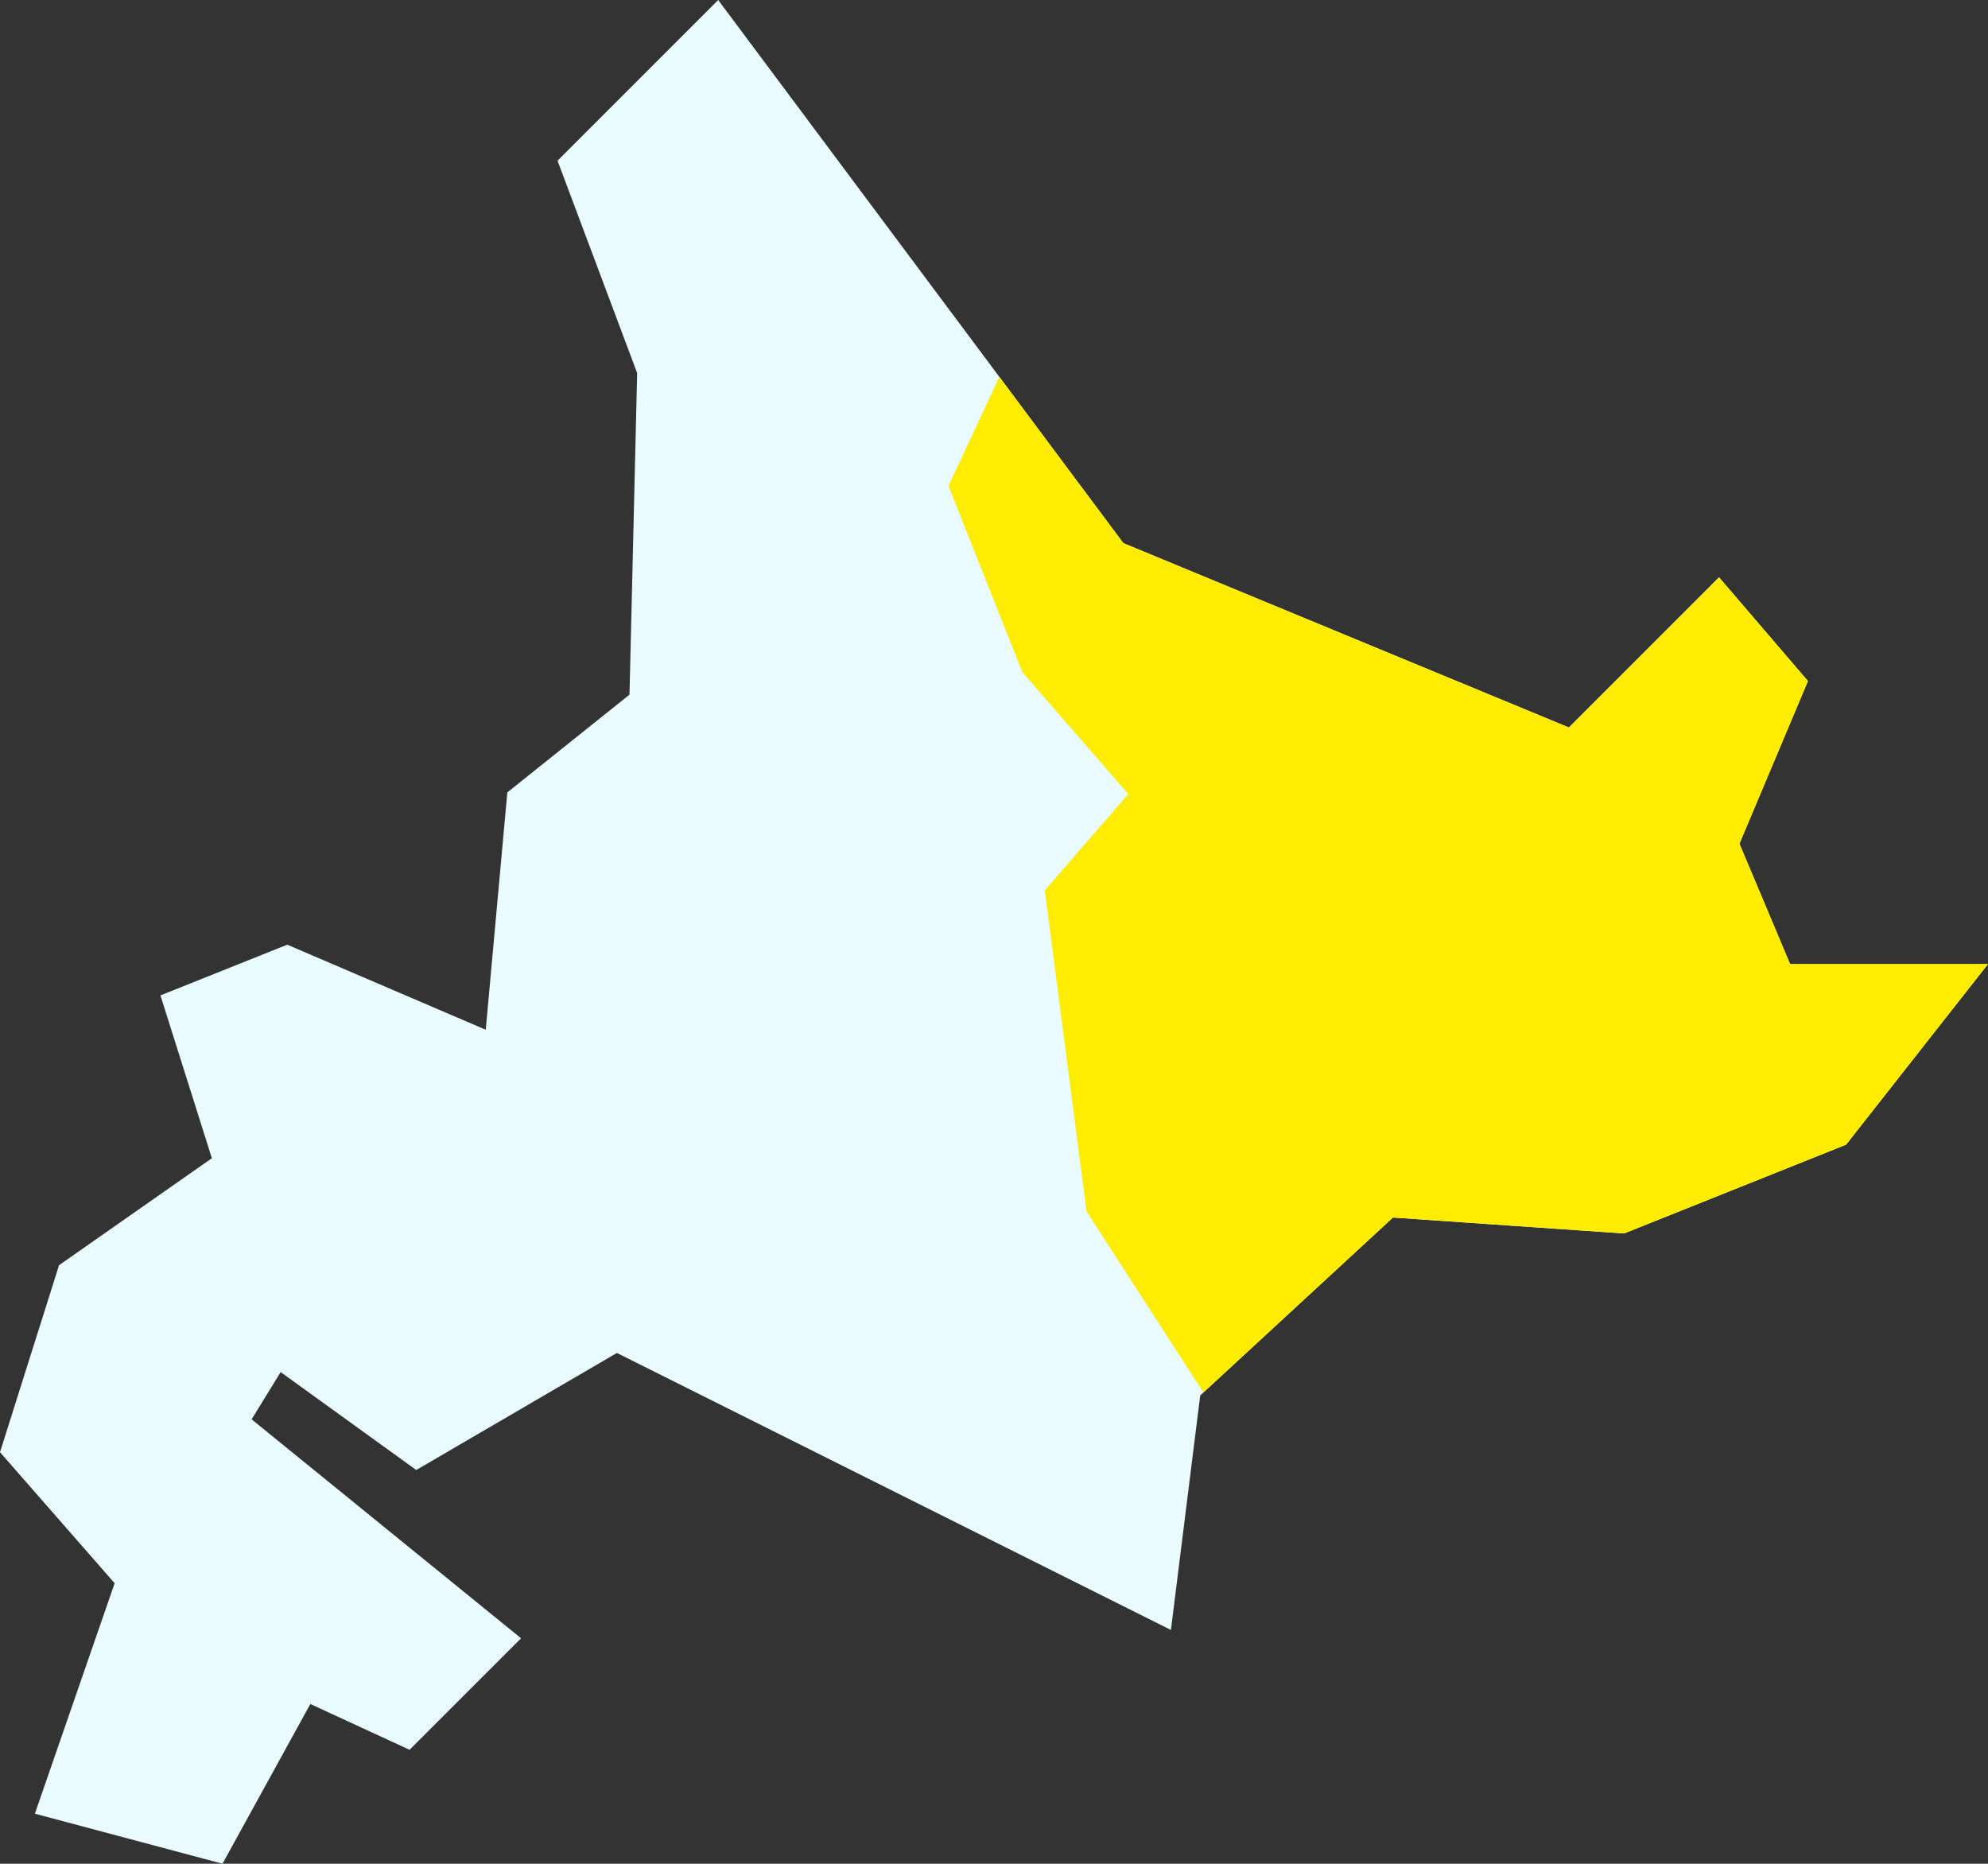 <?xml version="1.0" encoding="UTF-8"?>
<svg id="_レイヤー_2" data-name="レイヤー_2" xmlns="http://www.w3.org/2000/svg" viewBox="0 0 1211.79 1136">
  <rect x="0" y="0" width="1211.79" height="1136" fill="#333333" stroke="none"/>
  <defs>
    <style>
      .cls-1 {
        fill: #e9fbff;
      }

      .cls-2 {
        fill: #ffec03;
      }
    </style>
  </defs>
  <g id="_レイヤー_1-2" data-name="レイヤー_1">
    <polygon class="cls-1" points="21.26 1105.5 69.88 965.03 0 885.16 35.99 771.19 129.14 705.98 97.8 606.74 175.12 575.82 296.09 627.66 309.24 482.99 383.71 423.42 388.38 227.39 339.84 97.94 437.77 0 684.75 331.06 956.31 443.43 1047.84 351.89 1102.04 415.12 1060.28 514.28 1091.17 587.63 1211.79 587.63 1125.29 697.71 989.96 751.84 849.09 742.13 731.6 850.57 713.74 993.52 376.04 824.67 253.73 896.02 171.08 836.34 153.37 865.13 317.62 998.59 249.65 1066.56 189.17 1038.65 135.62 1136 21.26 1105.5"/>
    <polygon class="cls-2" points="1091.17 587.63 1060.28 514.28 1102.04 415.12 1047.84 351.89 956.31 443.43 684.75 331.06 609.16 229.74 578.15 296.2 623.15 409.68 687.72 484.03 636.85 542.72 662.28 738.38 733.55 848.77 849.09 742.13 989.96 751.84 1125.29 697.71 1211.79 587.63 1091.17 587.63"/>
  </g>
</svg>